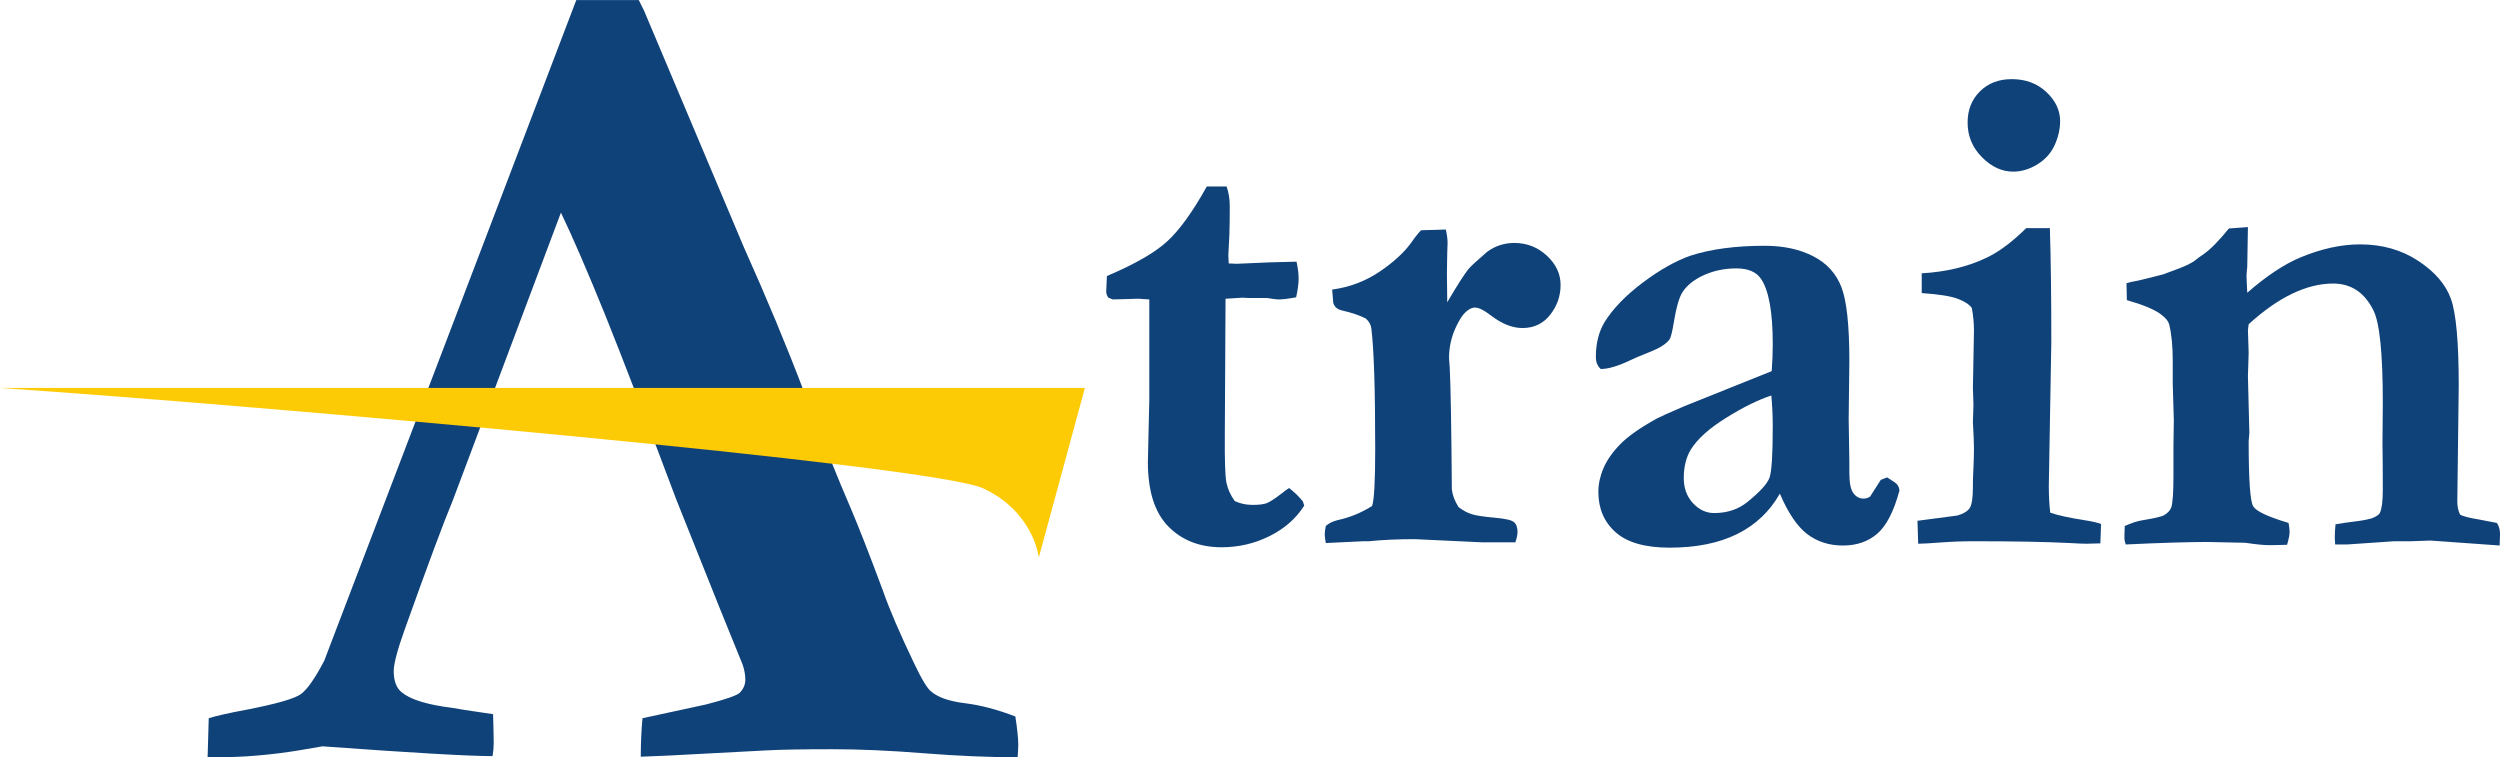 <?xml version="1.0" encoding="UTF-8" standalone="no"?>
<!-- Created with Inkscape (http://www.inkscape.org/) -->

<svg
   xmlns:dc="http://purl.org/dc/elements/1.1/"
   xmlns:cc="http://creativecommons.org/ns#"
   xmlns:rdf="http://www.w3.org/1999/02/22-rdf-syntax-ns#"
   xmlns:svg="http://www.w3.org/2000/svg"
   xmlns="http://www.w3.org/2000/svg"
   xmlns:sodipodi="http://sodipodi.sourceforge.net/DTD/sodipodi-0.dtd"
   xmlns:inkscape="http://www.inkscape.org/namespaces/inkscape"
   width="109.517"
   height="33.171"
   id="svg10017"
   version="1.1"
   inkscape:version="0.48.5 r10040"
   sodipodi:docname="New document 6">
  <defs
     id="defs3">
    <clipPath
       clipPathUnits="userSpaceOnUse"
       id="clipPath4866">
      <path
         inkscape:connector-curvature="0"
         d="m 0,1624.552 1541.916,0 L 1541.916,0 0,0 0,1624.552 z"
         id="path4868" />
    </clipPath>
    <clipPath
       clipPathUnits="userSpaceOnUse"
       id="clipPath5342">
      <path
         inkscape:connector-curvature="0"
         d="m 0,1624.552 1541.916,0 L 1541.916,0 0,0 0,1624.552 z"
         id="path5344" />
    </clipPath>
  </defs>
  <sodipodi:namedview
     inkscape:document-units="mm"
     id="base"
     pagecolor="#ffffff"
     bordercolor="#666666"
     borderopacity="1.0"
     inkscape:pageopacity="0.0"
     inkscape:pageshadow="2"
     inkscape:zoom="2.8"
     inkscape:cx="17.657949"
     inkscape:cy="0.67571875"
     inkscape:current-layer="layer1"
     showgrid="false"
     units="mm"
     fit-margin-top="0"
     fit-margin-left="0"
     fit-margin-right="0"
     fit-margin-bottom="0"
     inkscape:window-width="463"
     inkscape:window-height="405"
     inkscape:window-x="649"
     inkscape:window-y="191"
     inkscape:window-maximized="0" />
  <g
     inkscape:label="Layer 1"
     inkscape:groupmode="layer"
     id="layer1"
     transform="translate(-283.642,-412.512)">
    <g
       id="g4862"
       transform="matrix(1.25,0,0,-1.25,1150.944,1160.924)">
      <g
         id="g4864"
         clip-path="url(#clipPath4866)">
        <g
           id="g4882"
           transform="translate(142.315,272.085)" />
      </g>
    </g>
    <g
       id="g5338"
       transform="matrix(1.25,0,0,-1.25,151.134,1761.611)">
      <g
         id="g5340"
         clip-path="url(#clipPath5342)">
        <g
           id="g5346"
           transform="translate(144.798,1069.606)">
          <path
             d="M 0,0 C 0.973,0.412 1.677,0.815 2.11,1.212 2.543,1.606 3.007,2.25 3.502,3.139 l 0.693,0 C 4.27,2.923 4.306,2.697 4.306,2.458 4.306,2.029 4.302,1.695 4.293,1.456 L 4.256,0.726 C 4.256,0.685 4.26,0.59 4.27,0.441 L 4.553,0.429 c 0.042,0 0.429,0.017 1.164,0.05 0.057,0 0.366,0.008 0.928,0.024 0.049,-0.221 0.074,-0.416 0.074,-0.587 0,-0.189 -0.03,-0.41 -0.087,-0.662 -0.272,-0.05 -0.478,-0.075 -0.619,-0.075 -0.066,0 -0.197,0.017 -0.395,0.05 l -0.644,0 -0.223,0.012 -0.593,-0.037 -0.025,-4.726 c -0.008,-0.916 0.011,-1.486 0.055,-1.714 0.046,-0.226 0.143,-0.443 0.291,-0.649 0.19,-0.091 0.4,-0.136 0.631,-0.136 0.223,0 0.389,0.021 0.495,0.062 0.107,0.041 0.289,0.16 0.544,0.357 0.05,0.042 0.128,0.1 0.235,0.173 0.199,-0.156 0.36,-0.313 0.483,-0.469 l 0.05,-0.148 C 6.628,-8.5 6.222,-8.856 5.698,-9.116 c -0.524,-0.26 -1.083,-0.39 -1.677,-0.39 -0.766,0 -1.39,0.242 -1.868,0.729 -0.478,0.486 -0.717,1.24 -0.717,2.26 l 0.05,2.175 0,3.521 L 1.102,-0.796 0.21,-0.821 0.05,-0.759 C 0,-0.685 -0.024,-0.616 -0.024,-0.55 -0.024,-0.502 -0.016,-0.318 0,0"
             style="fill:#10427a;fill-opacity:1;fill-rule:nonzero;stroke:none"
             id="path5348"
             inkscape:connector-curvature="0" />
        </g>
        <g
           id="g5350"
           transform="translate(152.47,1060.848)">
          <path
             d="m 0,0 c 0.106,0.093 0.248,0.162 0.42,0.205 0.421,0.09 0.821,0.254 1.201,0.493 0.074,0.198 0.11,0.865 0.11,2.001 0,2.083 -0.044,3.492 -0.136,4.225 C 1.579,7.055 1.513,7.171 1.398,7.271 1.192,7.376 0.912,7.472 0.558,7.554 0.392,7.595 0.293,7.686 0.26,7.827 L 0.223,8.283 c 0.611,0.083 1.163,0.292 1.658,0.625 0.494,0.335 0.865,0.674 1.114,1.021 0.131,0.19 0.246,0.334 0.345,0.433 l 0.867,0.025 C 4.248,10.197 4.268,10.04 4.268,9.917 4.268,9.826 4.264,9.714 4.256,9.582 4.248,9.294 4.244,9.055 4.244,8.865 c 0,-0.091 0.004,-0.433 0.012,-1.027 0.338,0.578 0.586,0.966 0.742,1.163 0.074,0.091 0.294,0.293 0.656,0.606 0.281,0.206 0.598,0.31 0.953,0.31 0.437,0 0.817,-0.148 1.139,-0.445 C 8.067,9.174 8.228,8.833 8.228,8.445 8.228,8.057 8.105,7.708 7.862,7.399 7.62,7.09 7.296,6.935 6.892,6.935 6.537,6.935 6.166,7.083 5.778,7.38 5.546,7.562 5.362,7.653 5.221,7.653 L 5.134,7.64 C 4.962,7.583 4.804,7.427 4.664,7.171 4.433,6.761 4.318,6.333 4.318,5.89 L 4.342,5.557 C 4.376,4.948 4.4,3.521 4.417,1.278 4.442,1.072 4.52,0.866 4.652,0.661 4.801,0.546 4.951,0.463 5.104,0.415 5.256,0.365 5.522,0.324 5.901,0.29 6.282,0.257 6.512,0.205 6.595,0.133 6.677,0.062 6.719,-0.052 6.719,-0.211 c 0,-0.093 -0.026,-0.213 -0.074,-0.364 l -1.165,0 -2.362,0.111 c -0.594,0 -1.135,-0.024 -1.62,-0.074 l -0.211,0 C 1.229,-0.538 0.8,-0.559 0,-0.6 c -0.025,0.136 -0.038,0.239 -0.038,0.306 0,0.068 0.013,0.166 0.038,0.294"
             style="fill:#10427a;fill-opacity:1;fill-rule:nonzero;stroke:none"
             id="path5352"
             inkscape:connector-curvature="0" />
        </g>
        <g
           id="g5354"
           transform="translate(168.083,1065.419)">
          <path
             d="m 0,0 c -0.47,-0.156 -1,-0.418 -1.589,-0.786 -0.59,-0.367 -1,-0.736 -1.231,-1.107 -0.166,-0.272 -0.248,-0.606 -0.248,-1.002 0,-0.355 0.107,-0.647 0.322,-0.878 0.215,-0.231 0.462,-0.347 0.743,-0.347 0.461,0 0.854,0.132 1.175,0.396 0.437,0.354 0.692,0.637 0.766,0.848 0.075,0.21 0.112,0.806 0.112,1.787 C 0.05,-0.726 0.034,-0.363 0,0 m 4.06,-2.87 0.283,-0.186 c 0.074,-0.057 0.12,-0.128 0.136,-0.21 L 4.492,-3.328 C 4.293,-4.062 4.034,-4.568 3.713,-4.844 3.391,-5.12 2.991,-5.258 2.513,-5.258 c -0.487,0 -0.905,0.134 -1.256,0.402 -0.35,0.268 -0.67,0.741 -0.958,1.417 -0.355,-0.627 -0.854,-1.099 -1.497,-1.417 -0.644,-0.318 -1.433,-0.477 -2.365,-0.477 -0.856,0 -1.489,0.18 -1.892,0.539 -0.405,0.358 -0.606,0.831 -0.606,1.416 0,0.273 0.059,0.549 0.179,0.83 0.119,0.28 0.313,0.558 0.582,0.835 0.268,0.276 0.698,0.579 1.292,0.908 0.091,0.05 0.405,0.191 0.94,0.422 L 0.013,0.854 C 0.038,1.167 0.05,1.485 0.05,1.806 0.05,2.92 -0.087,3.679 -0.358,4.083 -0.523,4.331 -0.812,4.454 -1.225,4.454 -1.637,4.454 -2.017,4.375 -2.362,4.219 -2.709,4.062 -2.961,3.86 -3.118,3.613 -3.232,3.431 -3.331,3.089 -3.413,2.586 -3.472,2.223 -3.525,2.013 -3.575,1.955 -3.698,1.797 -3.924,1.656 -4.25,1.528 -4.576,1.4 -4.795,1.308 -4.911,1.249 -5.356,1.036 -5.71,0.928 -5.976,0.928 c -0.115,0.099 -0.173,0.239 -0.173,0.421 0,0.47 0.099,0.874 0.298,1.212 0.296,0.479 0.744,0.942 1.343,1.393 0.597,0.448 1.155,0.764 1.675,0.946 0.709,0.23 1.576,0.347 2.599,0.347 0.659,0 1.227,-0.122 1.701,-0.366 C 1.942,4.638 2.271,4.276 2.457,3.798 2.641,3.321 2.735,2.458 2.735,1.212 l -0.024,-2.041 0.024,-1.497 0,-0.383 c 0,-0.347 0.045,-0.584 0.14,-0.712 0.093,-0.128 0.212,-0.192 0.359,-0.192 0.089,0 0.166,0.026 0.23,0.074 l 0.372,0.582 0.224,0.087 z"
             style="fill:#10427a;fill-opacity:1;fill-rule:nonzero;stroke:none"
             id="path5356"
             inkscape:connector-curvature="0" />
        </g>
        <g
           id="g5358"
           transform="translate(174.962,1074.984)">
          <path
             d="M 0,0 C 0,0.445 0.145,0.81 0.434,1.095 0.722,1.379 1.093,1.522 1.547,1.522 2.034,1.522 2.438,1.371 2.76,1.07 3.081,0.77 3.242,0.429 3.242,0.049 3.242,-0.23 3.178,-0.512 3.05,-0.792 2.922,-1.072 2.72,-1.296 2.444,-1.466 2.167,-1.635 1.885,-1.72 1.597,-1.72 1.201,-1.72 0.836,-1.551 0.501,-1.212 0.167,-0.875 0,-0.47 0,0 m -1.732,-14.76 -0.025,0.804 1.399,0.185 c 0.205,0.059 0.349,0.143 0.427,0.254 0.078,0.112 0.117,0.361 0.117,0.748 l 0,0.137 c 0,0.099 0.006,0.278 0.019,0.538 0.011,0.259 0.018,0.488 0.018,0.687 0,0.157 -0.012,0.457 -0.037,0.903 l 0.019,0.619 -0.019,0.581 0.037,2.017 c 0,0.255 -0.024,0.519 -0.076,0.791 -0.09,0.124 -0.256,0.232 -0.498,0.322 -0.24,0.091 -0.66,0.157 -1.257,0.198 l 0,0.693 c 0.85,0.05 1.595,0.226 2.239,0.532 0.438,0.197 0.912,0.549 1.423,1.051 l 0.829,0 c 0.033,-1.022 0.051,-2.35 0.051,-3.983 l -0.088,-5.048 c 0,-0.347 0.016,-0.66 0.05,-0.94 0.254,-0.091 0.671,-0.182 1.25,-0.272 0.222,-0.034 0.398,-0.075 0.531,-0.124 l -0.024,-0.68 C 4.43,-14.756 4.265,-14.76 4.159,-14.76 c -0.123,0 -0.313,0.008 -0.569,0.024 -0.839,0.042 -1.963,0.063 -3.371,0.063 -0.403,0 -0.795,-0.015 -1.173,-0.044 -0.379,-0.029 -0.637,-0.043 -0.778,-0.043"
             style="fill:#10427a;fill-opacity:1;fill-rule:nonzero;stroke:none"
             id="path5360"
             inkscape:connector-curvature="0" />
        </g>
        <g
           id="g5362"
           transform="translate(180.468,1060.844)">
          <path
             d="m 0,0 c 0.216,0.099 0.413,0.166 0.595,0.198 0.453,0.074 0.717,0.136 0.792,0.187 0.124,0.073 0.205,0.165 0.247,0.272 0.049,0.165 0.074,0.529 0.074,1.09 l 0,1.078 0.013,0.88 -0.038,1.299 0,0.781 C 1.683,6.306 1.642,6.731 1.559,7.062 1.527,7.185 1.423,7.309 1.25,7.433 1.019,7.599 0.627,7.76 0.075,7.917 L 0.062,8.51 C 0.17,8.543 0.266,8.565 0.353,8.579 0.44,8.59 0.772,8.672 1.349,8.82 1.803,8.984 2.096,9.1 2.228,9.166 2.268,9.19 2.335,9.228 2.426,9.278 2.524,9.36 2.636,9.442 2.759,9.524 3.007,9.698 3.304,9.999 3.651,10.428 L 4.318,10.477 4.294,9.08 C 4.277,8.939 4.269,8.828 4.269,8.745 4.269,8.678 4.277,8.49 4.294,8.176 4.977,8.771 5.6,9.182 6.159,9.414 6.892,9.718 7.588,9.871 8.247,9.871 9.02,9.871 9.7,9.679 10.284,9.295 10.869,8.91 11.252,8.466 11.432,7.962 11.614,7.457 11.706,6.442 11.706,4.913 l -0.05,-4.042 c 0,-0.189 0.033,-0.346 0.098,-0.469 0.083,-0.057 0.309,-0.115 0.681,-0.176 l 0.606,-0.117 c 0.075,-0.105 0.112,-0.234 0.112,-0.39 0,-0.097 -0.005,-0.231 -0.014,-0.401 l -2.424,0.173 -0.717,-0.025 -0.57,0 -1.633,-0.112 -0.42,0 c -0.009,0.105 -0.013,0.184 -0.013,0.24 0,0.143 0.009,0.298 0.025,0.467 0.115,0.024 0.404,0.066 0.865,0.124 0.125,0.017 0.26,0.045 0.41,0.086 0.164,0.066 0.258,0.133 0.283,0.198 0.067,0.142 0.1,0.409 0.1,0.806 0,0.693 -0.005,1.227 -0.012,1.599 L 9.045,4.311 C 9.045,6.054 8.934,7.139 8.711,7.569 8.399,8.188 7.93,8.498 7.304,8.498 6.845,8.498 6.367,8.381 5.873,8.144 5.38,7.909 4.871,7.553 4.344,7.073 L 4.318,6.862 4.344,6.083 4.318,5.254 4.368,3.273 4.344,2.965 C 4.344,1.62 4.396,0.861 4.505,0.688 4.614,0.515 5.025,0.322 5.742,0.109 5.766,-0.031 5.779,-0.135 5.779,-0.201 5.779,-0.299 5.75,-0.452 5.69,-0.657 5.435,-0.666 5.22,-0.67 5.047,-0.67 4.873,-0.67 4.6,-0.642 4.228,-0.587 l -1.326,0.028 c -0.662,0 -1.617,-0.028 -2.864,-0.087 -0.034,0.082 -0.049,0.167 -0.049,0.257 0,0.064 0.003,0.194 0.011,0.389"
             style="fill:#10427a;fill-opacity:1;fill-rule:nonzero;stroke:none"
             id="path5364"
             inkscape:connector-curvature="0" />
        </g>
        <g
           id="g5366"
           transform="translate(141.59,1054.17)">
          <path
             d="M 0,0 C -0.632,0.242 -1.217,0.397 -1.762,0.464 -2.306,0.53 -2.698,0.664 -2.939,0.866 -3.073,0.96 -3.275,1.288 -3.543,1.852 -4.04,2.887 -4.41,3.746 -4.649,4.43 c -0.47,1.261 -0.839,2.207 -1.108,2.839 -0.454,1.046 -0.998,2.399 -1.629,4.057 -0.629,1.658 -1.341,3.365 -2.131,5.125 l -3.5,8.295 -0.181,0.362 -2.189,0 -4.771,-12.512 -4.063,-10.643 c -0.323,-0.617 -0.594,-1.006 -0.817,-1.168 -0.22,-0.16 -0.847,-0.341 -1.882,-0.543 -0.643,-0.12 -1.094,-0.221 -1.348,-0.303 l -0.04,-1.368 0.362,0 c 0.899,0 1.845,0.08 2.838,0.241 l 0.826,0.142 c 3.142,-0.229 5.128,-0.343 5.96,-0.343 0.028,0.162 0.041,0.316 0.041,0.463 0,0.188 -0.008,0.523 -0.022,1.007 -0.831,0.121 -1.307,0.194 -1.429,0.221 -0.872,0.108 -1.461,0.288 -1.771,0.544 -0.188,0.148 -0.282,0.397 -0.282,0.744 0,0.256 0.128,0.74 0.382,1.451 0.812,2.273 1.373,3.778 1.684,4.521 l 3.794,10.096 c 0.401,-0.833 0.925,-2.043 1.57,-3.635 0.474,-1.169 1.694,-4.336 2.468,-6.408 l 1.523,-3.81 0.801,-1.972 c 0.066,-0.188 0.1,-0.369 0.1,-0.545 0,-0.173 -0.068,-0.328 -0.201,-0.462 -0.107,-0.094 -0.496,-0.229 -1.169,-0.403 l -2.234,-0.484 c -0.04,-0.428 -0.06,-0.878 -0.06,-1.349 l 0.986,0.041 3.423,0.181 c 0.47,0.026 1.235,0.041 2.296,0.041 0.951,0 2.026,-0.046 3.221,-0.142 1.195,-0.094 2.289,-0.14 3.281,-0.14 0.015,0.202 0.022,0.348 0.022,0.443 C 0.102,-0.771 0.068,-0.442 0,0"
             style="fill:#10427a;fill-opacity:1;fill-rule:nonzero;stroke:none"
             id="path5368"
             inkscape:connector-curvature="0" />
        </g>
        <g
           id="g5370"
           transform="translate(106.007,1065.683)">
          <path
             d="m 0,0 38.02,0 -1.615,-5.943 c 0,0 -0.173,1.604 -1.954,2.426 C 32.685,-2.7 9.231,-0.627 0,0"
             style="fill:#fccb06;fill-opacity:1;fill-rule:nonzero;stroke:none"
             id="path5372"
             inkscape:connector-curvature="0" />
        </g>
      </g>
    </g>
  </g>
</svg>
